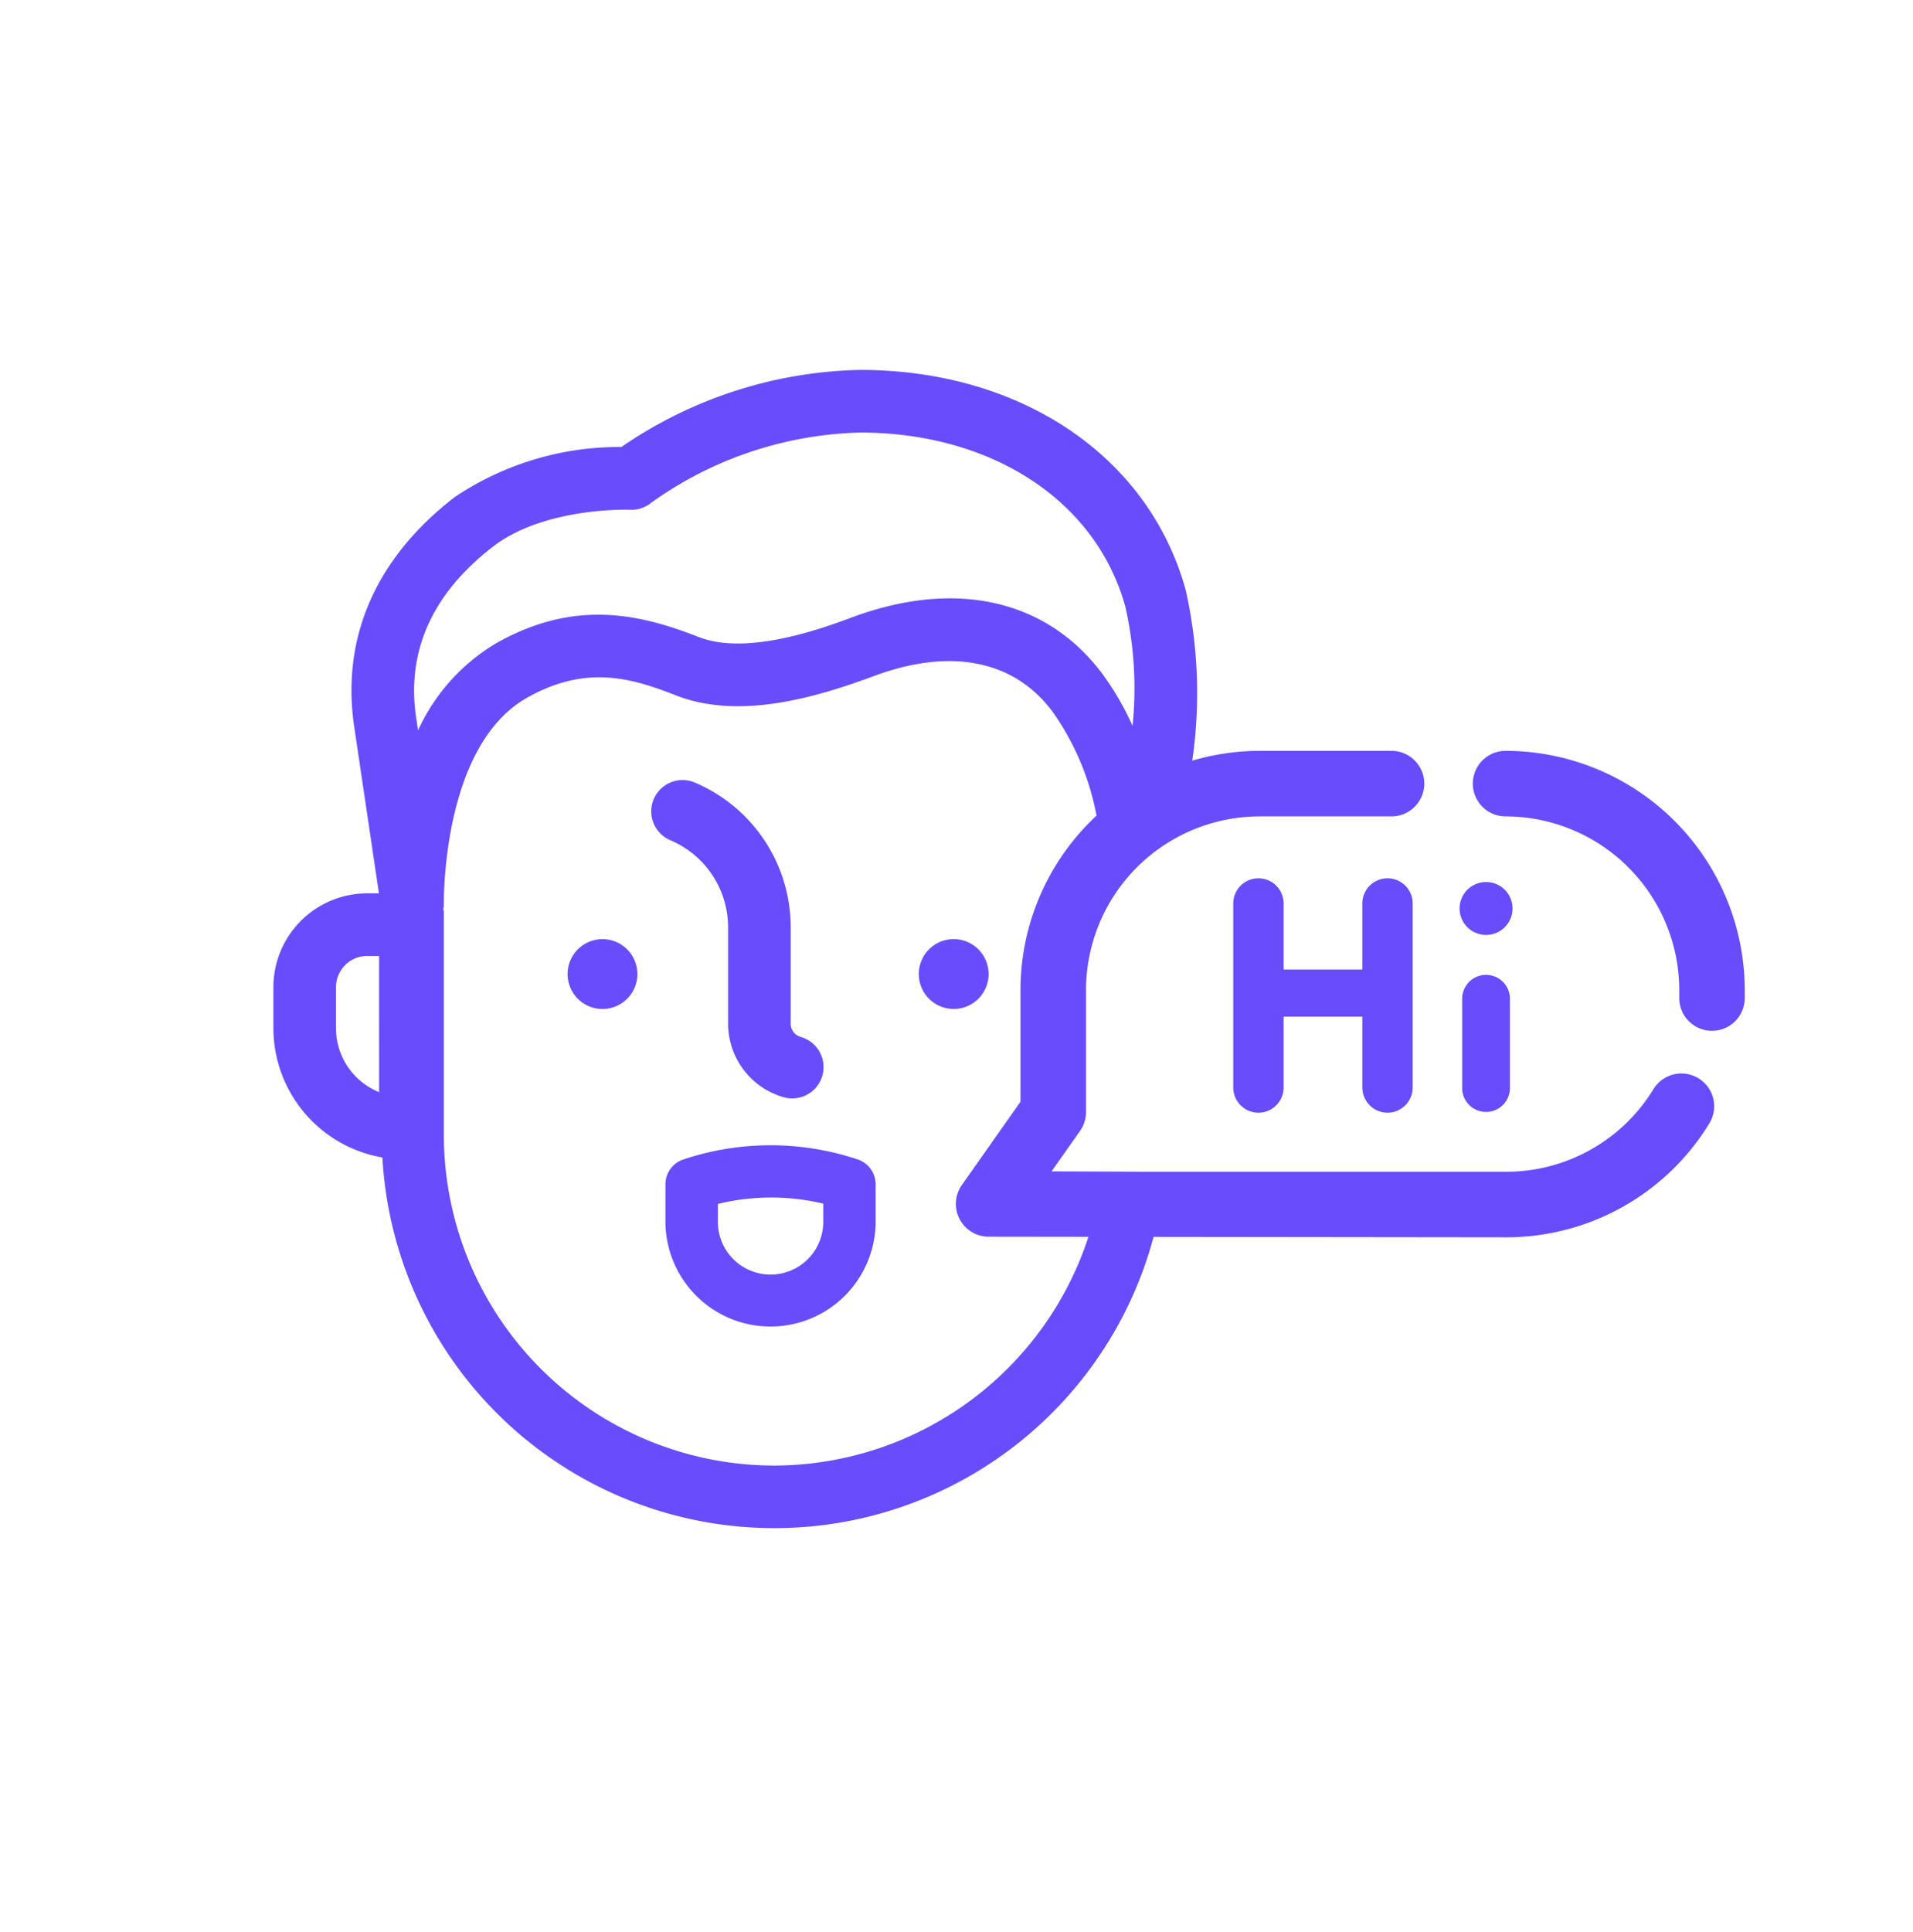 <?xml version="1.0" encoding="UTF-8"?>
<svg xmlns="http://www.w3.org/2000/svg" viewBox="0 0 73 73.701">
  <defs>
    <style>.cls-1{fill:#694cfc;}.cls-2{fill:none;}</style>
  </defs>
  <title>join us_v3</title>
  <g id="Warstwa_2" data-name="Warstwa 2">
    <path class="cls-1" d="M22.991,35.826a1.332,1.332,0,1,0,1.332,1.332A1.332,1.332,0,0,0,22.991,35.826Z"></path>
    <path class="cls-1" d="M37.725,37.157a1.332,1.332,0,1,0-1.332,1.332A1.332,1.332,0,0,0,37.725,37.157Z"></path>
    <path class="cls-1" d="M56.708,35.666a1.01,1.01,0,1,0-1.01-1.01A1.01,1.01,0,0,0,56.708,35.666Z"></path>
    <path class="cls-1" d="M27.784,35.386v3.666a2.922,2.922,0,0,0,2.14,2.81,1.195,1.195,0,0,0,.635-2.304.527.527,0,0,1-.386-.506V35.386a5.993,5.993,0,0,0-3.695-5.548,1.195,1.195,0,0,0-.92,2.205A3.612,3.612,0,0,1,27.784,35.386Z"></path>
    <path class="cls-1" d="M57.453,28.643a1.25,1.25,0,0,0,0,2.5,6.635,6.635,0,0,1,6.627,6.627v.303a1.25,1.25,0,0,0,2.5,0v-.303A9.138,9.138,0,0,0,57.453,28.643Z"></path>
    <path class="cls-1" d="M64.819,41.137a1.249,1.249,0,0,0-1.721.408,6.59,6.59,0,0,1-5.646,3.155H43.798l-3.671-.015,1.086-1.542a1.249,1.249,0,0,0,.229-.72V37.77a6.634,6.634,0,0,1,6.627-6.627H53.1a1.25,1.25,0,0,0,0-2.5H48.068a9.087,9.087,0,0,0-2.572.375,17.902,17.902,0,0,0-.248-6.501c-1.398-5.096-6.266-8.395-12.401-8.406h-.025a16.651,16.651,0,0,0-9.11,2.941,11.252,11.252,0,0,0-6.374,1.92c-3.003,2.326-4.324,5.354-3.821,8.756l.943,6.35h-.448a3.583,3.583,0,0,0-3.579,3.58v1.568a5.013,5.013,0,0,0,4.159,4.929A14.98,14.98,0,0,0,44.02,47.184l13.433.016a9.076,9.076,0,0,0,7.774-4.344A1.25,1.25,0,0,0,64.819,41.137ZM18.801,20.861c1.978-1.532,5.212-1.417,5.242-1.417a1.164,1.164,0,0,0,.793-.255,14.286,14.286,0,0,1,7.986-2.688h.021c5.03.009,8.995,2.619,10.101,6.649a14.062,14.062,0,0,1,.274,4.538,11.053,11.053,0,0,0-1.119-1.939C39.982,22.878,36.49,22.076,32.526,23.546c-1.096.406-4.006,1.486-5.866.754-2.243-.879-4.733-1.459-7.735.243a7.495,7.495,0,0,0-2.973,3.317l-.072-.483C15.506,24.845,16.488,22.652,18.801,20.861Zm-4.334,20.801a2.63,2.63,0,0,1-1.646-2.436V37.658a1.192,1.192,0,0,1,1.19-1.19h.455Zm15.078,14.246a12.622,12.622,0,0,1-12.608-12.608V34.784a1.079,1.079,0,0,0-.022-.108,1.117,1.117,0,0,0,.022-.124c-.002-.061-.113-6.07,3.166-7.93,2.242-1.269,3.969-.771,5.685-.097,2.404.941,5.308.1,7.569-.739,2.938-1.088,5.36-.599,6.821,1.381a10.103,10.103,0,0,1,1.666,3.946,9.094,9.094,0,0,0-2.902,6.656v4.259l-2.238,3.178a1.25,1.25,0,0,0,1.017,1.97l3.814.005A12.648,12.648,0,0,1,29.545,55.908Z"></path>
    <path class="cls-1" d="M52.947,42.447a.962.962,0,0,0,.961-.961V34.465a.96.96,0,1,0-1.921,0v2.519H48.982v-2.519a.96.96,0,1,0-1.921,0v7.021a.96.96,0,1,0,1.921,0V38.783h3.005v2.703A.962.962,0,0,0,52.947,42.447Z"></path>
    <path class="cls-1" d="M56.708,37.188a.913.913,0,0,0-.912.912v3.436a.912.912,0,0,0,1.823,0V38.1A.913.913,0,0,0,56.708,37.188Z"></path>
    <path class="cls-1" d="M32.755,44.238a10.497,10.497,0,0,0-6.716.005,1,1,0,0,0-.646.935v1.478a4.011,4.011,0,0,0,8.021,0V45.179A1,1,0,0,0,32.755,44.238Zm-1.34,2.418a2.011,2.011,0,0,1-4.021,0v-.729a8.589,8.589,0,0,1,4.021-.011Z"></path>
    <rect class="cls-2" width="73" height="73.701"></rect>
  </g>
</svg>
